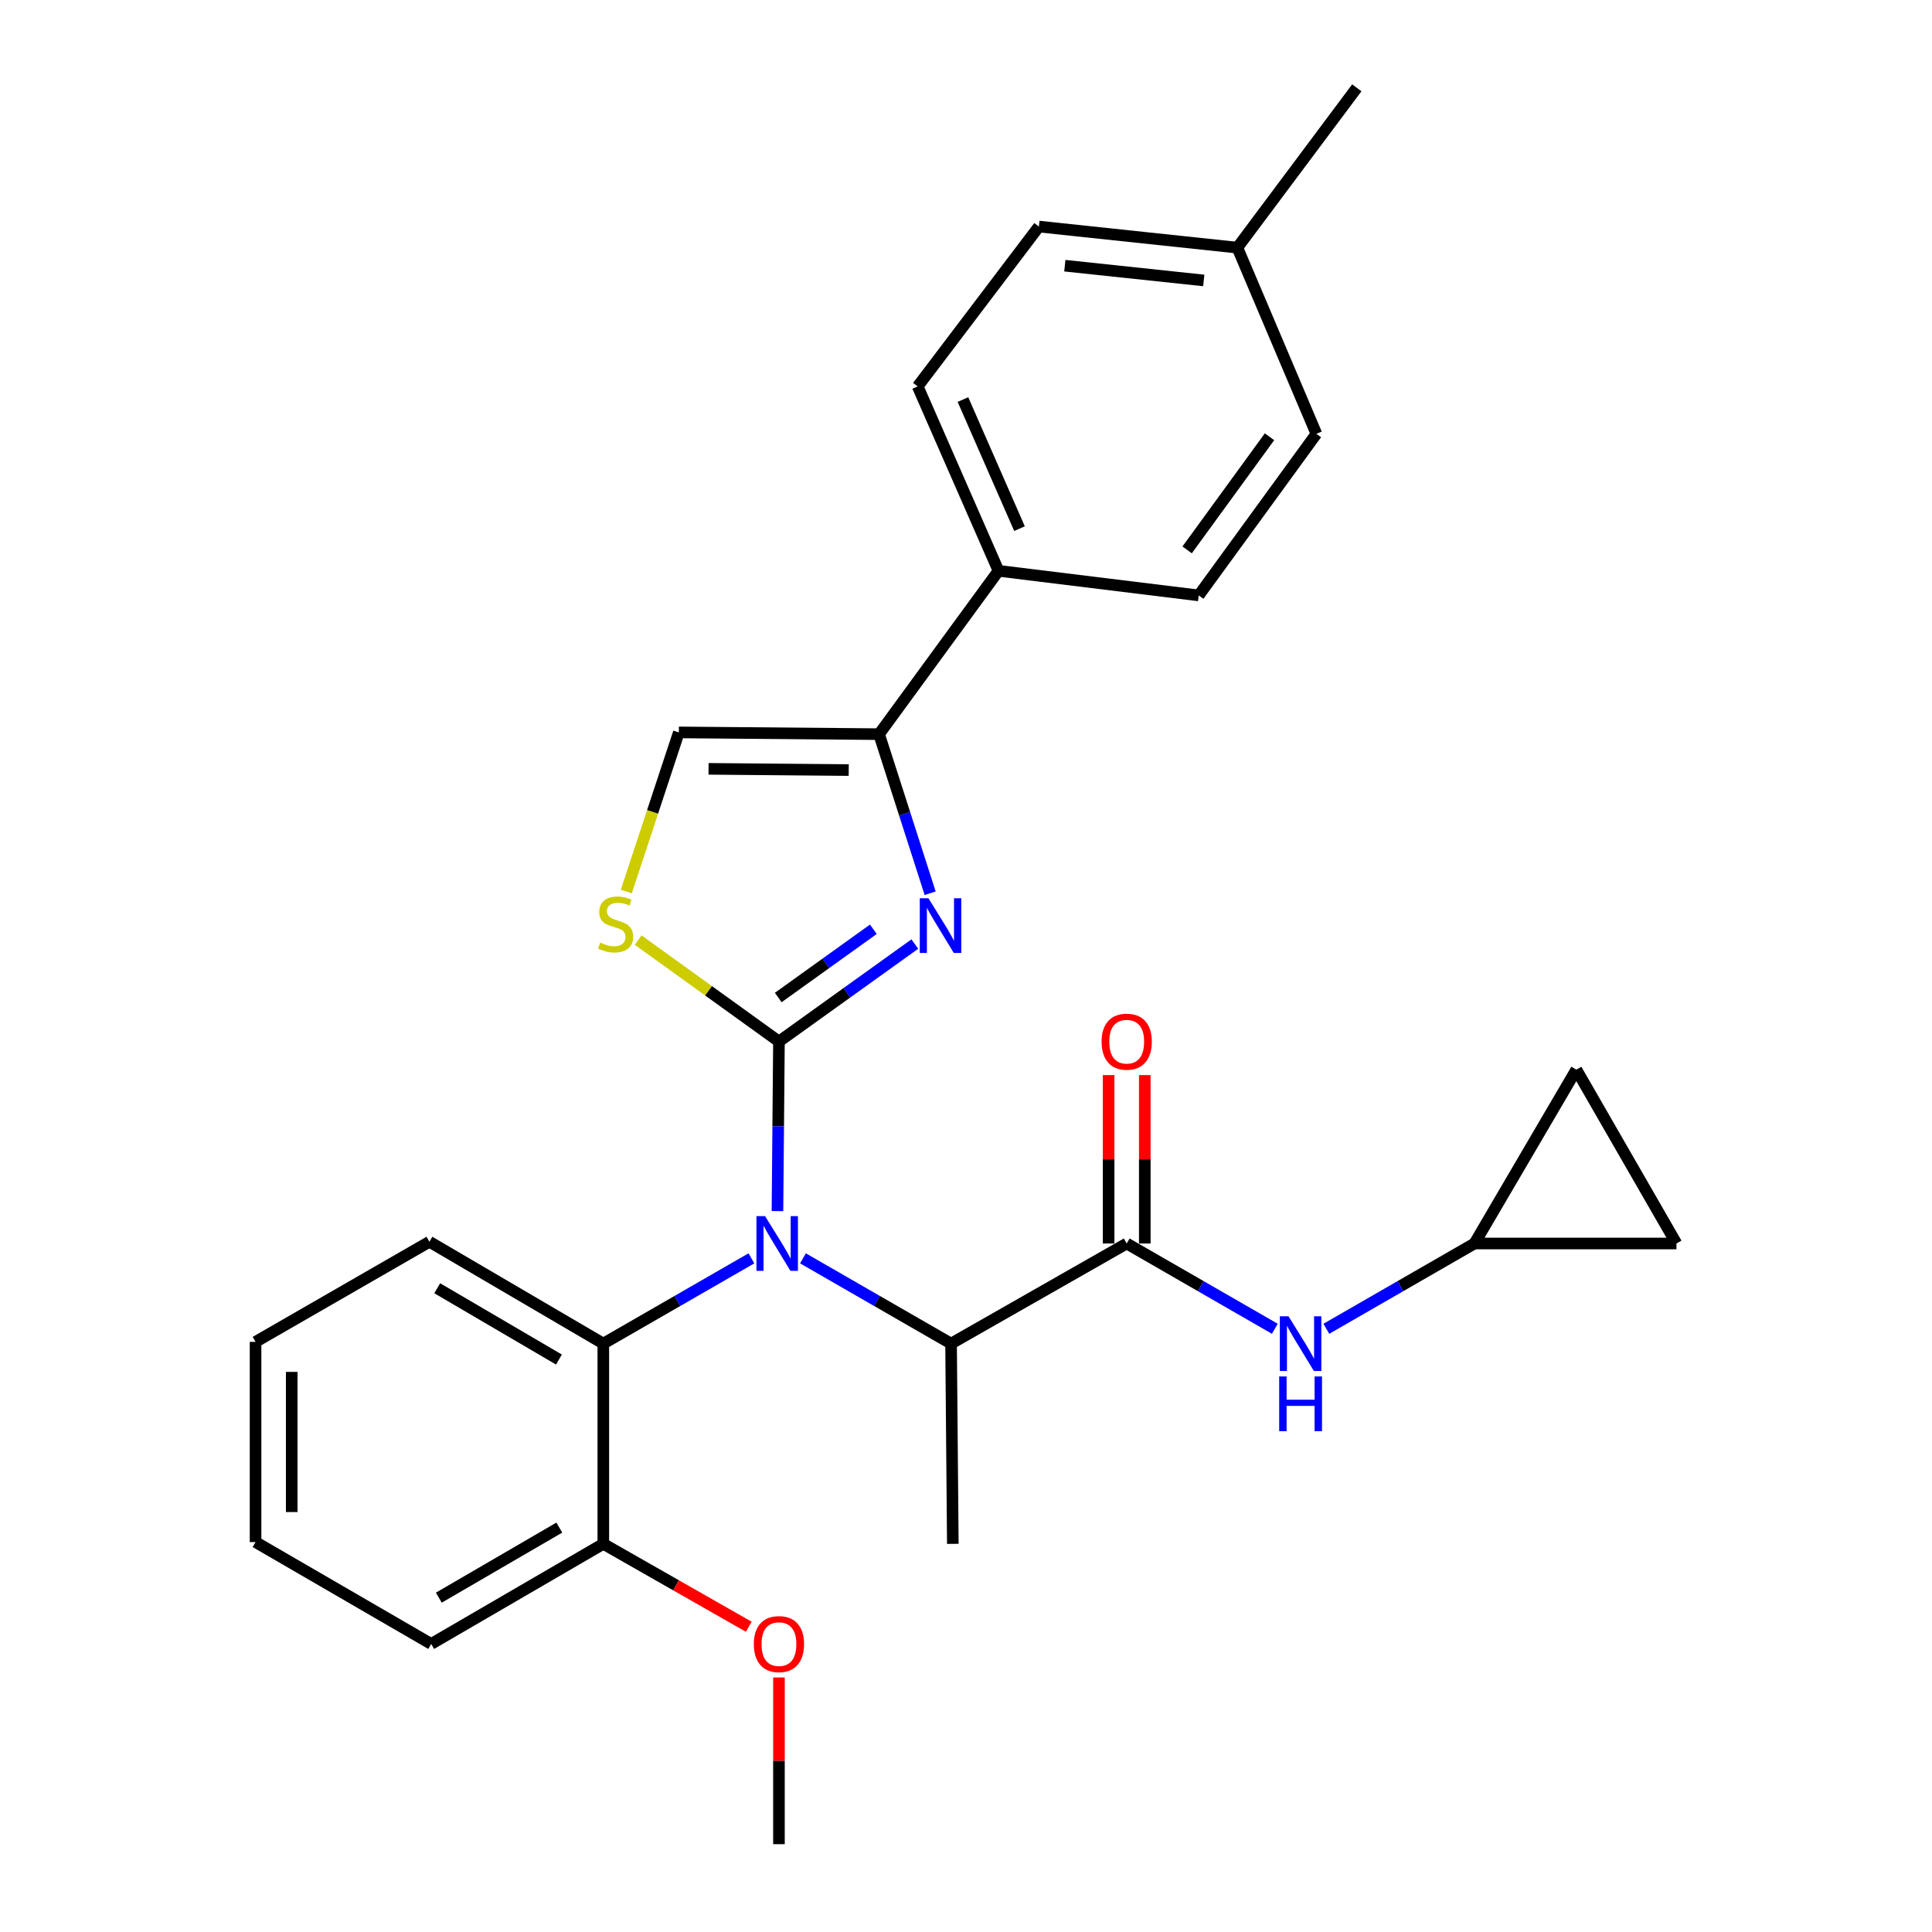<?xml version='1.0' encoding='iso-8859-1'?>
<svg version='1.1' baseProfile='full'
              xmlns='http://www.w3.org/2000/svg'
                      xmlns:rdkit='http://www.rdkit.org/xml'
                      xmlns:xlink='http://www.w3.org/1999/xlink'
                  xml:space='preserve'
width='1000px' height='1000px' viewBox='0 0 1000 1000'>
<!-- END OF HEADER -->
<rect style='opacity:1.0;fill:#FFFFFF;stroke:none' width='1000' height='1000' x='0' y='0'> </rect>
<path class='bond-0' d='M 763.179,643.634 L 815.914,553.641' style='fill:none;fill-rule:evenodd;stroke:#000000;stroke-width:6px;stroke-linecap:butt;stroke-linejoin:miter;stroke-opacity:1' />
<path class='bond-1' d='M 763.179,643.634 L 867.724,643.634' style='fill:none;fill-rule:evenodd;stroke:#000000;stroke-width:6px;stroke-linecap:butt;stroke-linejoin:miter;stroke-opacity:1' />
<path class='bond-2' d='M 763.179,643.634 L 724.85,665.705' style='fill:none;fill-rule:evenodd;stroke:#000000;stroke-width:6px;stroke-linecap:butt;stroke-linejoin:miter;stroke-opacity:1' />
<path class='bond-2' d='M 724.85,665.705 L 686.521,687.775' style='fill:none;fill-rule:evenodd;stroke:#0000FF;stroke-width:6px;stroke-linecap:butt;stroke-linejoin:miter;stroke-opacity:1' />
<path class='bond-3' d='M 583.181,643.634 L 621.515,665.705' style='fill:none;fill-rule:evenodd;stroke:#000000;stroke-width:6px;stroke-linecap:butt;stroke-linejoin:miter;stroke-opacity:1' />
<path class='bond-3' d='M 621.515,665.705 L 659.849,687.776' style='fill:none;fill-rule:evenodd;stroke:#0000FF;stroke-width:6px;stroke-linecap:butt;stroke-linejoin:miter;stroke-opacity:1' />
<path class='bond-4' d='M 592.542,643.634 L 592.542,600.048' style='fill:none;fill-rule:evenodd;stroke:#000000;stroke-width:6px;stroke-linecap:butt;stroke-linejoin:miter;stroke-opacity:1' />
<path class='bond-4' d='M 592.542,600.048 L 592.542,556.462' style='fill:none;fill-rule:evenodd;stroke:#FF0000;stroke-width:6px;stroke-linecap:butt;stroke-linejoin:miter;stroke-opacity:1' />
<path class='bond-4' d='M 573.819,643.634 L 573.819,600.048' style='fill:none;fill-rule:evenodd;stroke:#000000;stroke-width:6px;stroke-linecap:butt;stroke-linejoin:miter;stroke-opacity:1' />
<path class='bond-4' d='M 573.819,600.048 L 573.819,556.462' style='fill:none;fill-rule:evenodd;stroke:#FF0000;stroke-width:6px;stroke-linecap:butt;stroke-linejoin:miter;stroke-opacity:1' />
<path class='bond-5' d='M 583.181,643.634 L 492.272,695.455' style='fill:none;fill-rule:evenodd;stroke:#000000;stroke-width:6px;stroke-linecap:butt;stroke-linejoin:miter;stroke-opacity:1' />
<path class='bond-6' d='M 815.914,553.641 L 867.724,643.634' style='fill:none;fill-rule:evenodd;stroke:#000000;stroke-width:6px;stroke-linecap:butt;stroke-linejoin:miter;stroke-opacity:1' />
<path class='bond-7' d='M 481.439,462.331 L 468.221,421.164' style='fill:none;fill-rule:evenodd;stroke:#0000FF;stroke-width:6px;stroke-linecap:butt;stroke-linejoin:miter;stroke-opacity:1' />
<path class='bond-7' d='M 468.221,421.164 L 455.003,379.998' style='fill:none;fill-rule:evenodd;stroke:#000000;stroke-width:6px;stroke-linecap:butt;stroke-linejoin:miter;stroke-opacity:1' />
<path class='bond-8' d='M 473.508,488.643 L 438.345,513.866' style='fill:none;fill-rule:evenodd;stroke:#0000FF;stroke-width:6px;stroke-linecap:butt;stroke-linejoin:miter;stroke-opacity:1' />
<path class='bond-8' d='M 438.345,513.866 L 403.183,539.089' style='fill:none;fill-rule:evenodd;stroke:#000000;stroke-width:6px;stroke-linecap:butt;stroke-linejoin:miter;stroke-opacity:1' />
<path class='bond-8' d='M 452.046,480.996 L 427.433,498.652' style='fill:none;fill-rule:evenodd;stroke:#0000FF;stroke-width:6px;stroke-linecap:butt;stroke-linejoin:miter;stroke-opacity:1' />
<path class='bond-8' d='M 427.433,498.652 L 402.819,516.309' style='fill:none;fill-rule:evenodd;stroke:#000000;stroke-width:6px;stroke-linecap:butt;stroke-linejoin:miter;stroke-opacity:1' />
<path class='bond-9' d='M 455.003,379.998 L 516.819,295.455' style='fill:none;fill-rule:evenodd;stroke:#000000;stroke-width:6px;stroke-linecap:butt;stroke-linejoin:miter;stroke-opacity:1' />
<path class='bond-10' d='M 455.003,379.998 L 351.363,379.093' style='fill:none;fill-rule:evenodd;stroke:#000000;stroke-width:6px;stroke-linecap:butt;stroke-linejoin:miter;stroke-opacity:1' />
<path class='bond-10' d='M 439.294,398.584 L 366.745,397.951' style='fill:none;fill-rule:evenodd;stroke:#000000;stroke-width:6px;stroke-linecap:butt;stroke-linejoin:miter;stroke-opacity:1' />
<path class='bond-11' d='M 351.363,379.093 L 337.763,420.271' style='fill:none;fill-rule:evenodd;stroke:#000000;stroke-width:6px;stroke-linecap:butt;stroke-linejoin:miter;stroke-opacity:1' />
<path class='bond-11' d='M 337.763,420.271 L 324.164,461.449' style='fill:none;fill-rule:evenodd;stroke:#CCCC00;stroke-width:6px;stroke-linecap:butt;stroke-linejoin:miter;stroke-opacity:1' />
<path class='bond-12' d='M 330.324,486.596 L 366.754,512.843' style='fill:none;fill-rule:evenodd;stroke:#CCCC00;stroke-width:6px;stroke-linecap:butt;stroke-linejoin:miter;stroke-opacity:1' />
<path class='bond-12' d='M 366.754,512.843 L 403.183,539.089' style='fill:none;fill-rule:evenodd;stroke:#000000;stroke-width:6px;stroke-linecap:butt;stroke-linejoin:miter;stroke-opacity:1' />
<path class='bond-13' d='M 403.183,539.089 L 402.799,582.975' style='fill:none;fill-rule:evenodd;stroke:#000000;stroke-width:6px;stroke-linecap:butt;stroke-linejoin:miter;stroke-opacity:1' />
<path class='bond-13' d='M 402.799,582.975 L 402.414,626.861' style='fill:none;fill-rule:evenodd;stroke:#0000FF;stroke-width:6px;stroke-linecap:butt;stroke-linejoin:miter;stroke-opacity:1' />
<path class='bond-14' d='M 388.931,651.314 L 350.603,673.384' style='fill:none;fill-rule:evenodd;stroke:#0000FF;stroke-width:6px;stroke-linecap:butt;stroke-linejoin:miter;stroke-opacity:1' />
<path class='bond-14' d='M 350.603,673.384 L 312.274,695.455' style='fill:none;fill-rule:evenodd;stroke:#000000;stroke-width:6px;stroke-linecap:butt;stroke-linejoin:miter;stroke-opacity:1' />
<path class='bond-15' d='M 415.604,651.313 L 453.938,673.384' style='fill:none;fill-rule:evenodd;stroke:#0000FF;stroke-width:6px;stroke-linecap:butt;stroke-linejoin:miter;stroke-opacity:1' />
<path class='bond-15' d='M 453.938,673.384 L 492.272,695.455' style='fill:none;fill-rule:evenodd;stroke:#000000;stroke-width:6px;stroke-linecap:butt;stroke-linejoin:miter;stroke-opacity:1' />
<path class='bond-16' d='M 492.272,695.455 L 493.177,799.095' style='fill:none;fill-rule:evenodd;stroke:#000000;stroke-width:6px;stroke-linecap:butt;stroke-linejoin:miter;stroke-opacity:1' />
<path class='bond-17' d='M 516.819,295.455 L 474.995,200' style='fill:none;fill-rule:evenodd;stroke:#000000;stroke-width:6px;stroke-linecap:butt;stroke-linejoin:miter;stroke-opacity:1' />
<path class='bond-17' d='M 527.694,273.622 L 498.417,206.804' style='fill:none;fill-rule:evenodd;stroke:#000000;stroke-width:6px;stroke-linecap:butt;stroke-linejoin:miter;stroke-opacity:1' />
<path class='bond-18' d='M 516.819,295.455 L 620.46,308.186' style='fill:none;fill-rule:evenodd;stroke:#000000;stroke-width:6px;stroke-linecap:butt;stroke-linejoin:miter;stroke-opacity:1' />
<path class='bond-19' d='M 474.995,200 L 537.726,117.266' style='fill:none;fill-rule:evenodd;stroke:#000000;stroke-width:6px;stroke-linecap:butt;stroke-linejoin:miter;stroke-opacity:1' />
<path class='bond-20' d='M 312.274,695.455 L 222.27,642.729' style='fill:none;fill-rule:evenodd;stroke:#000000;stroke-width:6px;stroke-linecap:butt;stroke-linejoin:miter;stroke-opacity:1' />
<path class='bond-20' d='M 289.31,703.701 L 226.307,666.793' style='fill:none;fill-rule:evenodd;stroke:#000000;stroke-width:6px;stroke-linecap:butt;stroke-linejoin:miter;stroke-opacity:1' />
<path class='bond-21' d='M 312.274,695.455 L 312.274,799.095' style='fill:none;fill-rule:evenodd;stroke:#000000;stroke-width:6px;stroke-linecap:butt;stroke-linejoin:miter;stroke-opacity:1' />
<path class='bond-22' d='M 222.27,642.729 L 132.276,694.55' style='fill:none;fill-rule:evenodd;stroke:#000000;stroke-width:6px;stroke-linecap:butt;stroke-linejoin:miter;stroke-opacity:1' />
<path class='bond-23' d='M 132.276,694.55 L 132.276,798.18' style='fill:none;fill-rule:evenodd;stroke:#000000;stroke-width:6px;stroke-linecap:butt;stroke-linejoin:miter;stroke-opacity:1' />
<path class='bond-23' d='M 150.999,710.094 L 150.999,782.635' style='fill:none;fill-rule:evenodd;stroke:#000000;stroke-width:6px;stroke-linecap:butt;stroke-linejoin:miter;stroke-opacity:1' />
<path class='bond-24' d='M 132.276,798.18 L 223.185,850.905' style='fill:none;fill-rule:evenodd;stroke:#000000;stroke-width:6px;stroke-linecap:butt;stroke-linejoin:miter;stroke-opacity:1' />
<path class='bond-25' d='M 223.185,850.905 L 312.274,799.095' style='fill:none;fill-rule:evenodd;stroke:#000000;stroke-width:6px;stroke-linecap:butt;stroke-linejoin:miter;stroke-opacity:1' />
<path class='bond-25' d='M 227.136,826.949 L 289.498,790.682' style='fill:none;fill-rule:evenodd;stroke:#000000;stroke-width:6px;stroke-linecap:butt;stroke-linejoin:miter;stroke-opacity:1' />
<path class='bond-26' d='M 312.274,799.095 L 349.92,820.55' style='fill:none;fill-rule:evenodd;stroke:#000000;stroke-width:6px;stroke-linecap:butt;stroke-linejoin:miter;stroke-opacity:1' />
<path class='bond-26' d='M 349.92,820.55 L 387.567,842.005' style='fill:none;fill-rule:evenodd;stroke:#FF0000;stroke-width:6px;stroke-linecap:butt;stroke-linejoin:miter;stroke-opacity:1' />
<path class='bond-27' d='M 403.183,868.256 L 403.183,911.401' style='fill:none;fill-rule:evenodd;stroke:#FF0000;stroke-width:6px;stroke-linecap:butt;stroke-linejoin:miter;stroke-opacity:1' />
<path class='bond-27' d='M 403.183,911.401 L 403.183,954.545' style='fill:none;fill-rule:evenodd;stroke:#000000;stroke-width:6px;stroke-linecap:butt;stroke-linejoin:miter;stroke-opacity:1' />
<path class='bond-28' d='M 620.46,308.186 L 681.361,224.548' style='fill:none;fill-rule:evenodd;stroke:#000000;stroke-width:6px;stroke-linecap:butt;stroke-linejoin:miter;stroke-opacity:1' />
<path class='bond-28' d='M 614.459,284.619 L 657.09,226.073' style='fill:none;fill-rule:evenodd;stroke:#000000;stroke-width:6px;stroke-linecap:butt;stroke-linejoin:miter;stroke-opacity:1' />
<path class='bond-29' d='M 537.726,117.266 L 640.451,128.178' style='fill:none;fill-rule:evenodd;stroke:#000000;stroke-width:6px;stroke-linecap:butt;stroke-linejoin:miter;stroke-opacity:1' />
<path class='bond-29' d='M 551.157,137.521 L 623.065,145.159' style='fill:none;fill-rule:evenodd;stroke:#000000;stroke-width:6px;stroke-linecap:butt;stroke-linejoin:miter;stroke-opacity:1' />
<path class='bond-30' d='M 681.361,224.548 L 640.451,128.178' style='fill:none;fill-rule:evenodd;stroke:#000000;stroke-width:6px;stroke-linecap:butt;stroke-linejoin:miter;stroke-opacity:1' />
<path class='bond-31' d='M 640.451,128.178 L 702.278,45.455' style='fill:none;fill-rule:evenodd;stroke:#000000;stroke-width:6px;stroke-linecap:butt;stroke-linejoin:miter;stroke-opacity:1' />
<path  class='atom-2' d='M 666.925 681.295
L 676.205 696.295
Q 677.125 697.775, 678.605 700.455
Q 680.085 703.135, 680.165 703.295
L 680.165 681.295
L 683.925 681.295
L 683.925 709.615
L 680.045 709.615
L 670.085 693.215
Q 668.925 691.295, 667.685 689.095
Q 666.485 686.895, 666.125 686.215
L 666.125 709.615
L 662.445 709.615
L 662.445 681.295
L 666.925 681.295
' fill='#0000FF'/>
<path  class='atom-2' d='M 662.105 712.447
L 665.945 712.447
L 665.945 724.487
L 680.425 724.487
L 680.425 712.447
L 684.265 712.447
L 684.265 740.767
L 680.425 740.767
L 680.425 727.687
L 665.945 727.687
L 665.945 740.767
L 662.105 740.767
L 662.105 712.447
' fill='#0000FF'/>
<path  class='atom-3' d='M 570.181 539.169
Q 570.181 532.369, 573.541 528.569
Q 576.901 524.769, 583.181 524.769
Q 589.461 524.769, 592.821 528.569
Q 596.181 532.369, 596.181 539.169
Q 596.181 546.049, 592.781 549.969
Q 589.381 553.849, 583.181 553.849
Q 576.941 553.849, 573.541 549.969
Q 570.181 546.089, 570.181 539.169
M 583.181 550.649
Q 587.501 550.649, 589.821 547.769
Q 592.181 544.849, 592.181 539.169
Q 592.181 533.609, 589.821 530.809
Q 587.501 527.969, 583.181 527.969
Q 578.861 527.969, 576.501 530.769
Q 574.181 533.569, 574.181 539.169
Q 574.181 544.889, 576.501 547.769
Q 578.861 550.649, 583.181 550.649
' fill='#FF0000'/>
<path  class='atom-5' d='M 480.561 464.933
L 489.841 479.933
Q 490.761 481.413, 492.241 484.093
Q 493.721 486.773, 493.801 486.933
L 493.801 464.933
L 497.561 464.933
L 497.561 493.253
L 493.681 493.253
L 483.721 476.853
Q 482.561 474.933, 481.321 472.733
Q 480.121 470.533, 479.761 469.853
L 479.761 493.253
L 476.081 493.253
L 476.081 464.933
L 480.561 464.933
' fill='#0000FF'/>
<path  class='atom-8' d='M 310.639 487.898
Q 310.959 488.018, 312.279 488.578
Q 313.599 489.138, 315.039 489.498
Q 316.519 489.818, 317.959 489.818
Q 320.639 489.818, 322.199 488.538
Q 323.759 487.218, 323.759 484.938
Q 323.759 483.378, 322.959 482.418
Q 322.199 481.458, 320.999 480.938
Q 319.799 480.418, 317.799 479.818
Q 315.279 479.058, 313.759 478.338
Q 312.279 477.618, 311.199 476.098
Q 310.159 474.578, 310.159 472.018
Q 310.159 468.458, 312.559 466.258
Q 314.999 464.058, 319.799 464.058
Q 323.079 464.058, 326.799 465.618
L 325.879 468.698
Q 322.479 467.298, 319.919 467.298
Q 317.159 467.298, 315.639 468.458
Q 314.119 469.578, 314.159 471.538
Q 314.159 473.058, 314.919 473.978
Q 315.719 474.898, 316.839 475.418
Q 317.999 475.938, 319.919 476.538
Q 322.479 477.338, 323.999 478.138
Q 325.519 478.938, 326.599 480.578
Q 327.719 482.178, 327.719 484.938
Q 327.719 488.858, 325.079 490.978
Q 322.479 493.058, 318.119 493.058
Q 315.599 493.058, 313.679 492.498
Q 311.799 491.978, 309.559 491.058
L 310.639 487.898
' fill='#CCCC00'/>
<path  class='atom-10' d='M 396.008 629.474
L 405.288 644.474
Q 406.208 645.954, 407.688 648.634
Q 409.168 651.314, 409.248 651.474
L 409.248 629.474
L 413.008 629.474
L 413.008 657.794
L 409.128 657.794
L 399.168 641.394
Q 398.008 639.474, 396.768 637.274
Q 395.568 635.074, 395.208 634.394
L 395.208 657.794
L 391.528 657.794
L 391.528 629.474
L 396.008 629.474
' fill='#0000FF'/>
<path  class='atom-20' d='M 390.183 850.985
Q 390.183 844.185, 393.543 840.385
Q 396.903 836.585, 403.183 836.585
Q 409.463 836.585, 412.823 840.385
Q 416.183 844.185, 416.183 850.985
Q 416.183 857.865, 412.783 861.785
Q 409.383 865.665, 403.183 865.665
Q 396.943 865.665, 393.543 861.785
Q 390.183 857.905, 390.183 850.985
M 403.183 862.465
Q 407.503 862.465, 409.823 859.585
Q 412.183 856.665, 412.183 850.985
Q 412.183 845.425, 409.823 842.625
Q 407.503 839.785, 403.183 839.785
Q 398.863 839.785, 396.503 842.585
Q 394.183 845.385, 394.183 850.985
Q 394.183 856.705, 396.503 859.585
Q 398.863 862.465, 403.183 862.465
' fill='#FF0000'/>
</svg>
